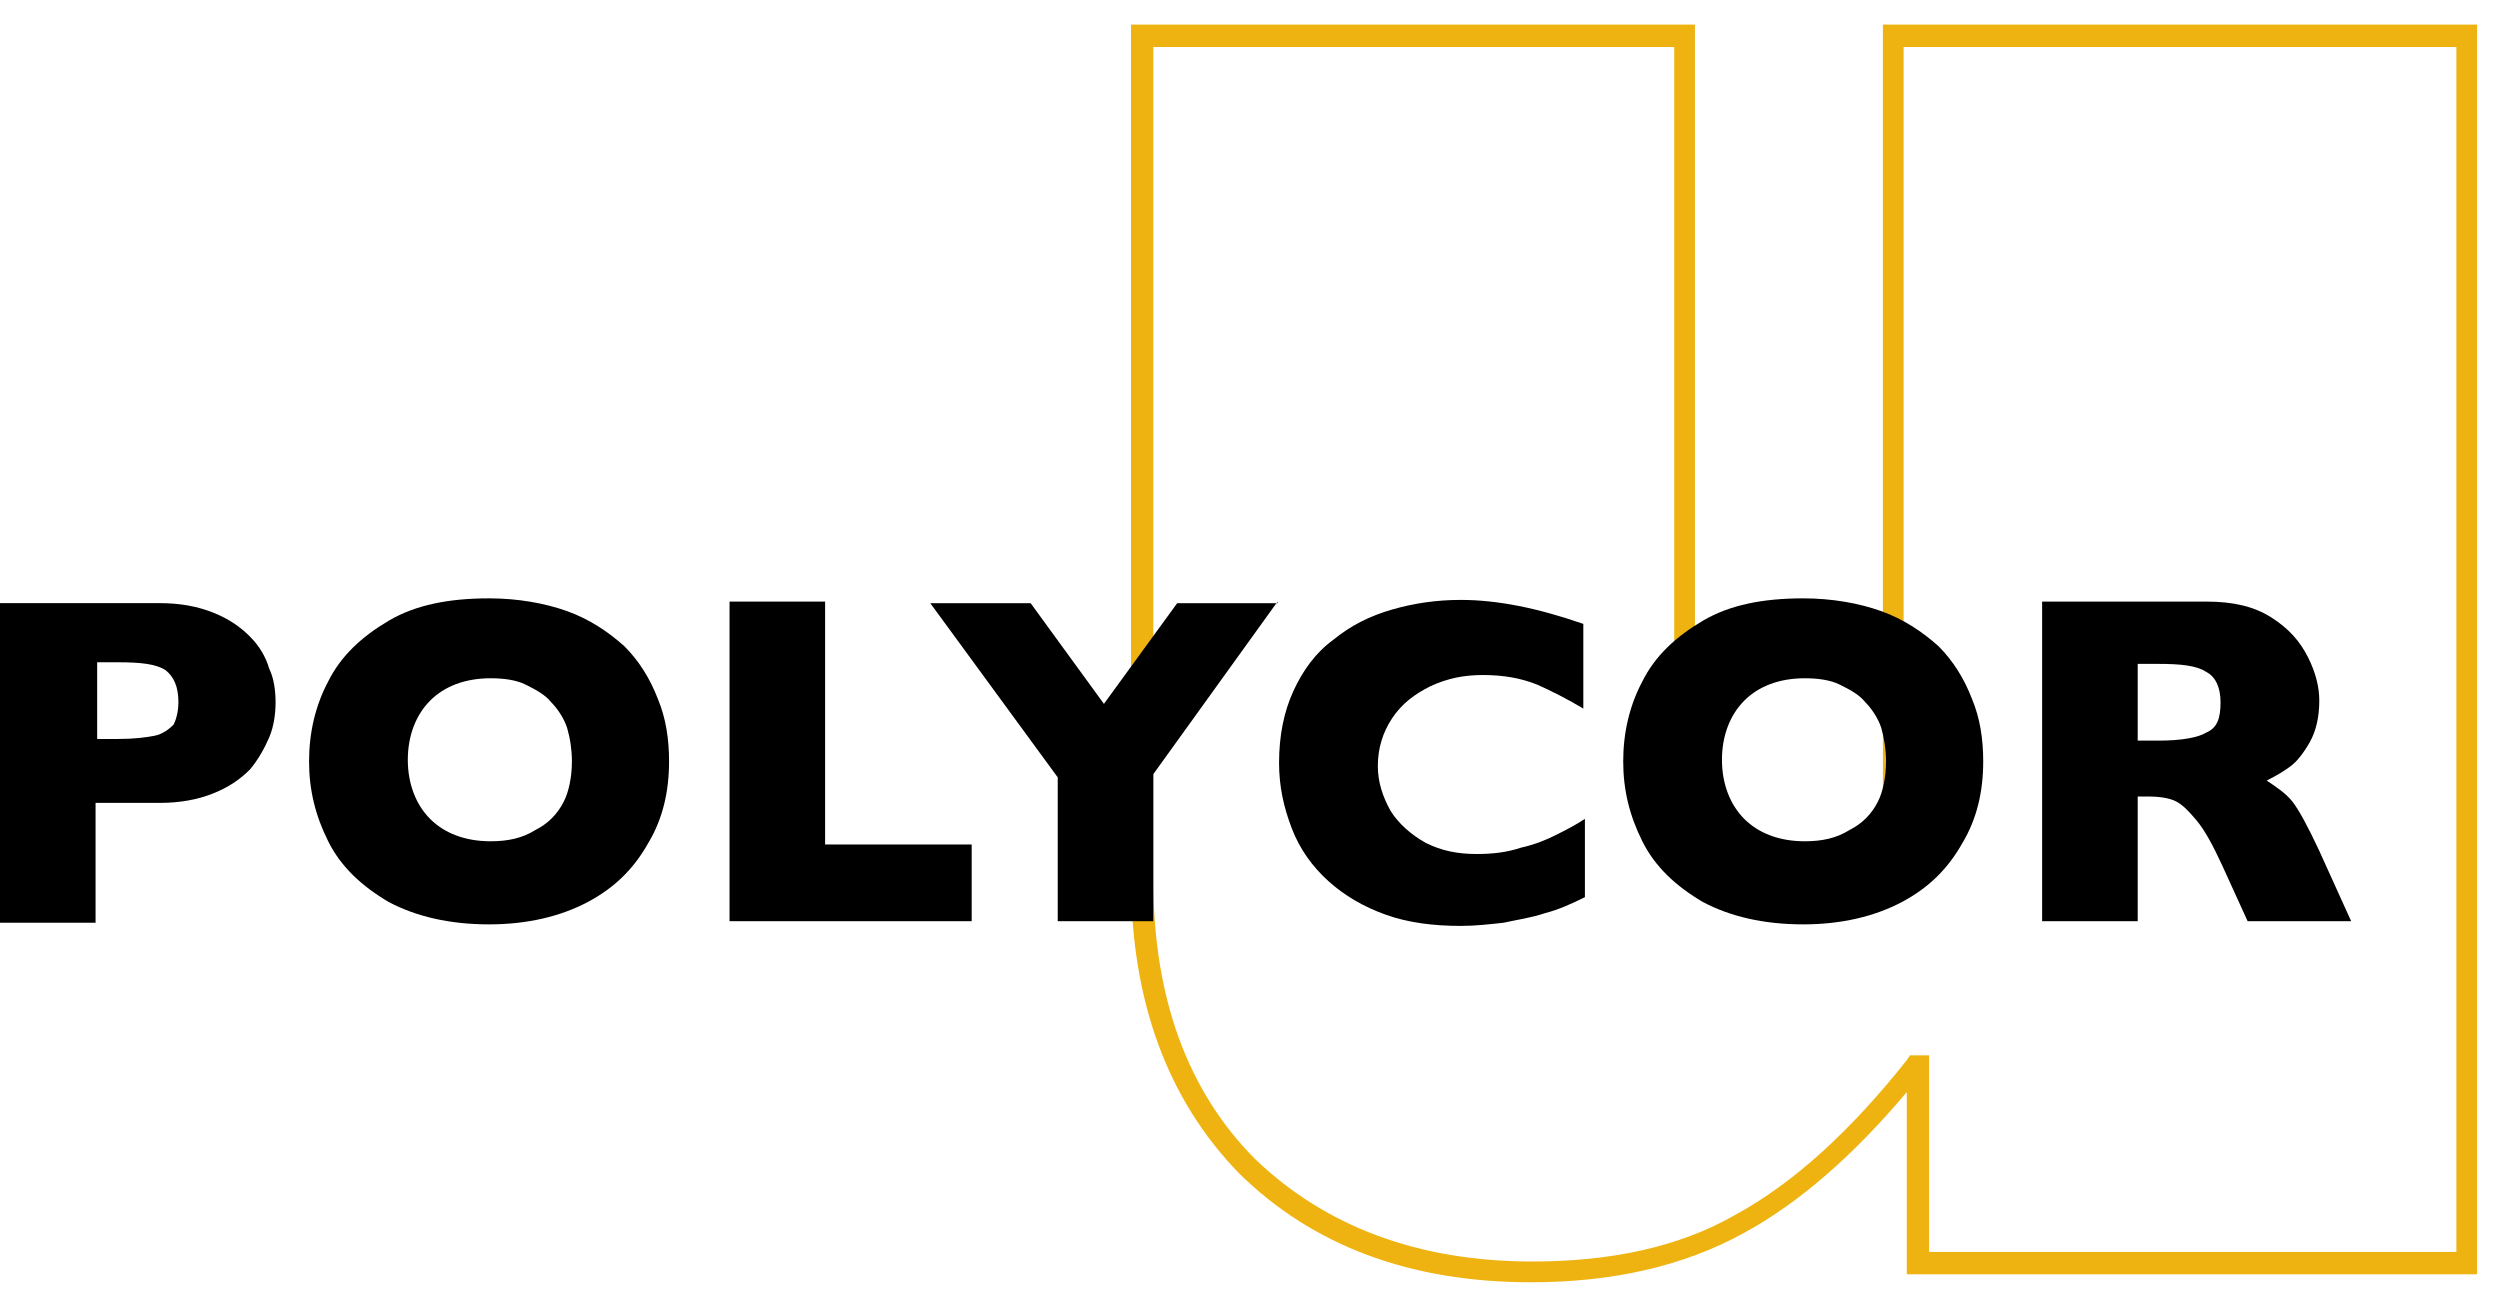 <svg width="88" height="46" viewBox="0 0 88 46" fill="none" xmlns="http://www.w3.org/2000/svg">
<path d="M66.278 0.867V29.442C65.942 30.005 65.493 30.455 64.933 30.792C64.372 31.13 63.699 31.298 62.97 31.298C60.783 31.298 59.662 29.723 59.662 26.517V0.867H39.812V30.905C39.812 35.236 41.102 38.723 43.625 41.311C46.205 43.842 49.625 45.136 53.886 45.136C56.746 45.136 59.269 44.573 61.4 43.392C63.362 42.323 65.269 40.636 67.119 38.442V44.855H87.193V0.867H66.278ZM86.52 44.067H67.904V37.148H67.231L67.119 37.317C65.157 39.792 63.138 41.648 61.064 42.773C59.101 43.898 56.69 44.405 53.943 44.405C49.905 44.405 46.653 43.167 44.186 40.805C41.775 38.386 40.597 35.067 40.597 30.961V1.655H58.933V26.517C58.933 30.173 60.279 32.03 62.97 32.03C63.867 32.03 64.652 31.805 65.325 31.411C65.998 31.017 66.559 30.455 66.951 29.723L67.007 29.611V1.655H86.464V44.067H86.52Z" fill="#EEB310"/>
<path d="M9.7 24.718C9.7 25.112 9.644 25.562 9.476 25.956C9.308 26.349 9.084 26.743 8.803 27.081C8.467 27.418 8.074 27.699 7.514 27.924C6.953 28.149 6.336 28.262 5.607 28.262H3.364V32.48H0V21.23H5.607C6.336 21.23 6.953 21.343 7.514 21.568C8.074 21.793 8.467 22.074 8.803 22.412C9.14 22.749 9.364 23.143 9.476 23.537C9.644 23.874 9.7 24.324 9.7 24.718ZM6.28 24.718C6.28 24.155 6.112 23.818 5.831 23.593C5.495 23.368 4.934 23.312 4.149 23.312H3.42V26.012H4.149C4.71 26.012 5.159 25.956 5.439 25.899C5.719 25.843 5.944 25.674 6.112 25.506C6.168 25.393 6.28 25.112 6.28 24.718Z" fill="black"/>
<path d="M23.551 26.8C23.551 27.869 23.327 28.825 22.822 29.669C22.317 30.569 21.645 31.244 20.691 31.75C19.738 32.256 18.561 32.538 17.215 32.538C15.813 32.538 14.636 32.256 13.682 31.75C12.729 31.188 12 30.512 11.552 29.613C11.103 28.712 10.879 27.812 10.879 26.8C10.879 25.788 11.103 24.831 11.552 23.988C12 23.087 12.729 22.413 13.682 21.85C14.636 21.288 15.813 21.062 17.215 21.062C18.224 21.062 19.177 21.231 19.962 21.512C20.747 21.794 21.42 22.244 21.981 22.75C22.486 23.256 22.878 23.875 23.159 24.606C23.439 25.281 23.551 26.012 23.551 26.8ZM20.131 26.8C20.131 26.406 20.075 26.012 19.962 25.619C19.85 25.281 19.626 24.944 19.402 24.719C19.177 24.438 18.841 24.269 18.505 24.1C18.168 23.931 17.72 23.875 17.271 23.875C16.374 23.875 15.645 24.156 15.14 24.663C14.636 25.169 14.355 25.9 14.355 26.744C14.355 27.587 14.636 28.319 15.14 28.825C15.645 29.331 16.374 29.613 17.271 29.613C17.888 29.613 18.392 29.5 18.841 29.219C19.29 28.994 19.626 28.656 19.85 28.206C20.019 27.869 20.131 27.363 20.131 26.8Z" fill="black"/>
<path d="M34.203 32.426H25.68V21.176H29.044V29.726H34.203V32.426Z" fill="black"/>
<path d="M44.97 21.176L40.596 27.251V32.426H37.232V27.363L32.746 21.232H36.279L38.858 24.776L41.437 21.232H44.97V21.176Z" fill="black"/>
<path d="M55.789 31.58C55.341 31.805 54.836 32.03 54.387 32.142C53.883 32.311 53.434 32.367 52.929 32.48C52.425 32.536 51.92 32.592 51.416 32.592C50.462 32.592 49.565 32.48 48.78 32.198C47.995 31.917 47.322 31.523 46.762 31.017C46.201 30.511 45.752 29.892 45.472 29.161C45.192 28.43 45.023 27.698 45.023 26.855C45.023 25.898 45.192 25.055 45.528 24.323C45.864 23.592 46.313 22.973 46.93 22.523C47.547 22.017 48.219 21.68 49.005 21.455C49.789 21.23 50.575 21.117 51.416 21.117C52.705 21.117 54.107 21.398 55.733 21.961V24.942C55.172 24.605 54.612 24.323 54.107 24.098C53.546 23.873 52.929 23.761 52.201 23.761C51.528 23.761 50.967 23.873 50.35 24.155C49.789 24.436 49.341 24.773 49.005 25.28C48.668 25.786 48.5 26.348 48.5 26.967C48.5 27.53 48.668 28.036 48.948 28.542C49.229 28.992 49.677 29.386 50.182 29.667C50.743 29.948 51.303 30.061 51.976 30.061C52.537 30.061 53.042 30.005 53.546 29.836C54.051 29.723 54.444 29.555 54.78 29.386C55.116 29.217 55.453 29.048 55.789 28.823V31.58Z" fill="black"/>
<path d="M69.809 26.8C69.809 27.869 69.585 28.825 69.08 29.669C68.575 30.569 67.902 31.244 66.949 31.75C65.996 32.256 64.819 32.538 63.473 32.538C62.071 32.538 60.894 32.256 59.94 31.75C58.987 31.188 58.258 30.512 57.81 29.613C57.361 28.712 57.137 27.812 57.137 26.8C57.137 25.788 57.361 24.831 57.81 23.988C58.258 23.087 58.987 22.413 59.94 21.85C60.894 21.288 62.071 21.062 63.473 21.062C64.482 21.062 65.435 21.231 66.22 21.512C67.005 21.794 67.678 22.244 68.239 22.75C68.743 23.256 69.136 23.875 69.416 24.606C69.697 25.281 69.809 26.012 69.809 26.8ZM66.388 26.8C66.388 26.406 66.332 26.012 66.22 25.619C66.108 25.281 65.884 24.944 65.66 24.719C65.435 24.438 65.099 24.269 64.762 24.1C64.426 23.931 63.977 23.875 63.529 23.875C62.632 23.875 61.903 24.156 61.398 24.663C60.894 25.169 60.613 25.9 60.613 26.744C60.613 27.587 60.894 28.319 61.398 28.825C61.903 29.331 62.632 29.613 63.529 29.613C64.146 29.613 64.65 29.5 65.099 29.219C65.547 28.994 65.884 28.656 66.108 28.206C66.276 27.869 66.388 27.363 66.388 26.8Z" fill="black"/>
<path d="M82.761 32.426H79.116L78.219 30.457C77.882 29.726 77.602 29.22 77.322 28.882C77.041 28.544 76.817 28.32 76.593 28.207C76.368 28.095 76.032 28.038 75.64 28.038H75.247V32.426H71.883V21.176H77.658C78.611 21.176 79.34 21.345 79.957 21.738C80.574 22.132 80.966 22.582 81.247 23.145C81.527 23.707 81.639 24.213 81.639 24.663C81.639 25.226 81.527 25.732 81.303 26.126C81.079 26.52 80.854 26.801 80.63 26.97C80.406 27.138 80.125 27.307 79.789 27.476C80.125 27.701 80.462 27.926 80.686 28.207C80.91 28.488 81.247 29.107 81.639 29.951L82.761 32.426ZM78.163 24.72C78.163 24.213 77.995 23.82 77.658 23.651C77.322 23.426 76.761 23.369 75.976 23.369H75.247V26.07H75.976C76.817 26.07 77.378 25.957 77.658 25.788C78.051 25.619 78.163 25.282 78.163 24.72Z" fill="black"/>
</svg>
